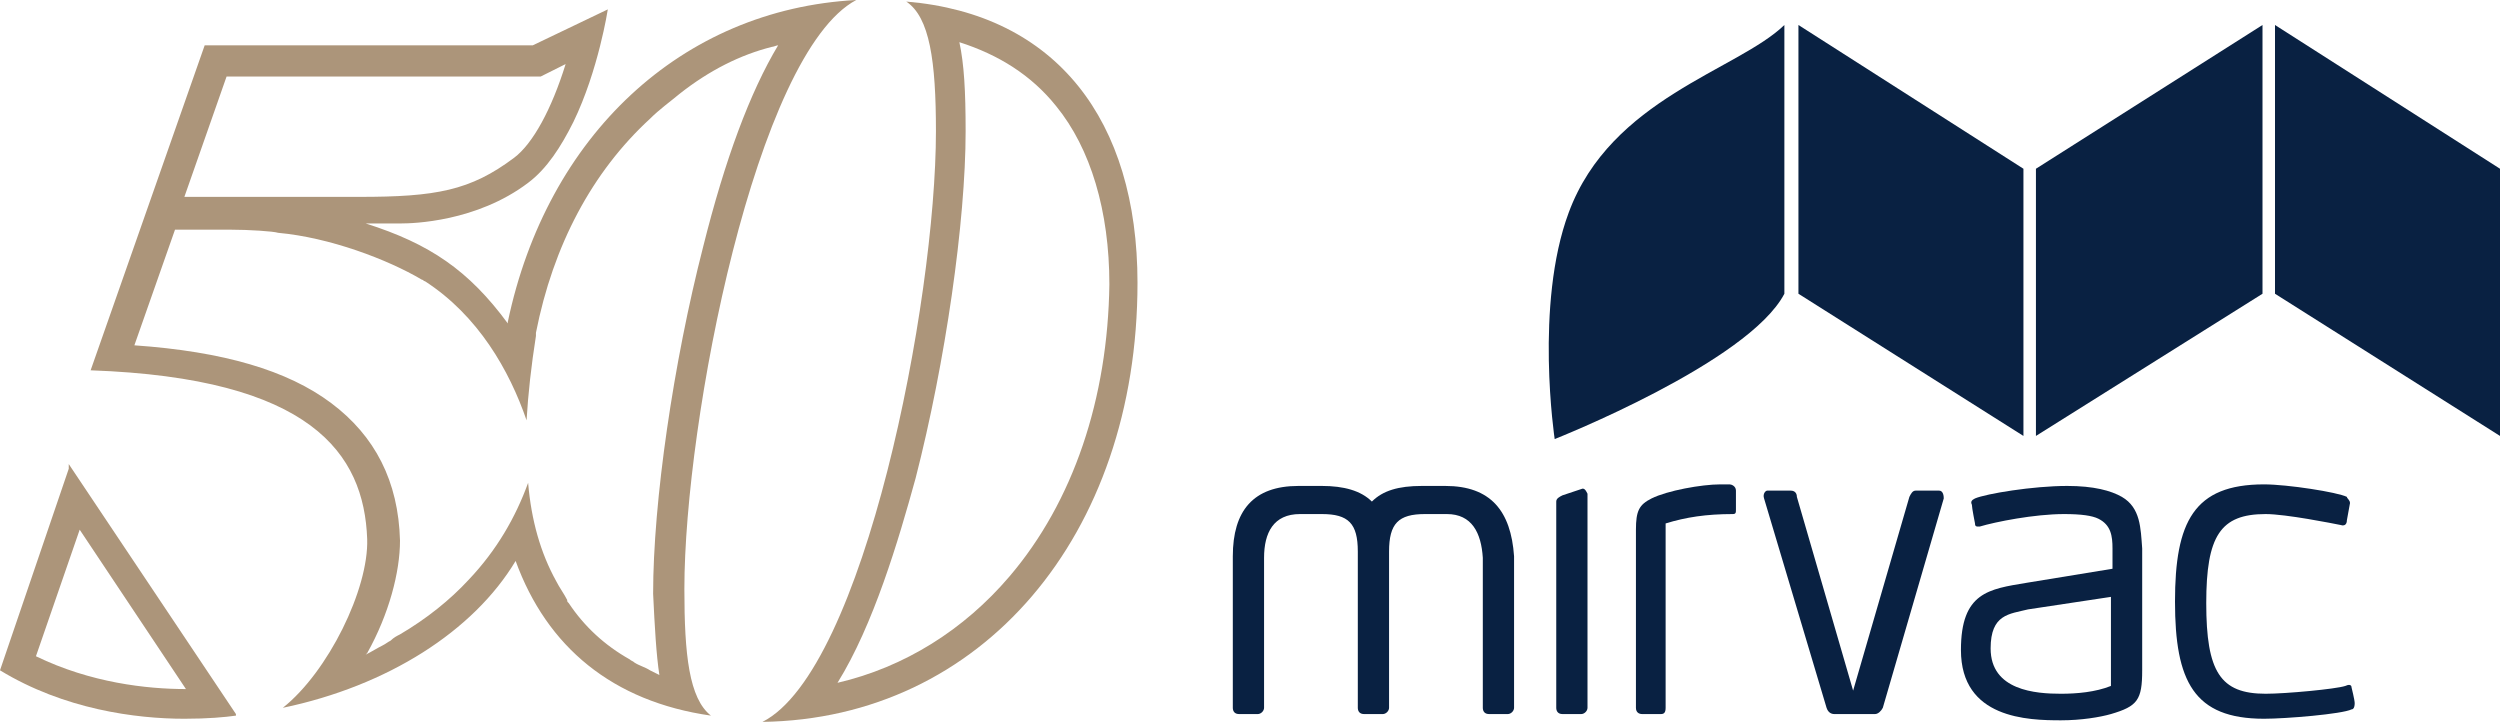 <?xml version="1.0" encoding="utf-8"?>
<!-- Generator: Adobe Illustrator 26.0.2, SVG Export Plug-In . SVG Version: 6.00 Build 0)  -->
<svg version="1.1" id="Layer_1" xmlns="http://www.w3.org/2000/svg" xmlns:xlink="http://www.w3.org/1999/xlink" x="0px" y="0px"
	 viewBox="0 0 160 46.2" style="enable-background:new 0 0 160 46.2;" xml:space="preserve">
<style type="text/css">
	.st0{fill:#092142;}
	.st1{fill:#AC957A;}
</style>
<g>
	<g>
		<path class="st0" d="M114.2,18.8V1.6c-3,2.9-11.1,4.7-13.8,12c-2.2,5.9-0.9,14.5-0.9,14.5S111.9,23.2,114.2,18.8"/>
	</g>
	<polygon class="st0" points="129.5,10.8 115.1,1.6 115.1,18.8 129.5,27.9 	"/>
	<polygon class="st0" points="144.8,1.6 130.3,10.8 130.3,27.9 144.8,18.8 	"/>
	<polygon class="st0" points="145.6,18.8 160,27.9 160,10.8 145.6,1.6 	"/>
	<g>
		<path class="st0" d="M101.2,31.3l-1.2,0.4c-0.2,0.1-0.4,0.2-0.4,0.4v13.2c0,0.2,0.1,0.4,0.4,0.4h1.2c0.2,0,0.4-0.2,0.4-0.4V31.6
			C101.5,31.4,101.4,31.2,101.2,31.3"/>
		<path class="st0" d="M110.7,31h-0.6c-1.2,0-3.4,0.4-4.4,0.9c-0.8,0.4-1,0.8-1,2v11.4c0,0.3,0.2,0.4,0.4,0.4h1.2
			c0.2,0,0.3-0.1,0.3-0.4V33.5c1.3-0.4,2.6-0.6,4.3-0.6c0.2,0,0.2-0.1,0.2-0.3v-1.2C111.1,31.1,110.8,31,110.7,31"/>
		<path class="st0" d="M135.1,43.9c-1,0.4-2.2,0.5-3.2,0.5c-1.6,0-4.5-0.2-4.5-2.9c0-2.2,1.2-2.2,2.4-2.5l5.3-0.8L135.1,43.9
			L135.1,43.9z M135.8,31.8c-0.7-0.4-1.8-0.7-3.5-0.7c-2.2,0-5.2,0.5-5.9,0.8c-0.2,0.1-0.3,0.2-0.2,0.4c0,0.2,0.2,1.2,0.2,1.2
			c0,0.2,0.1,0.2,0.2,0.2h0.1c1-0.3,3.5-0.8,5.4-0.8c1.1,0,1.8,0.1,2.2,0.3c0.8,0.4,0.9,1.1,0.9,1.9v1.3l-5.5,0.9
			c-2.4,0.4-4.2,0.6-4.2,4.3c0,4.4,4.3,4.5,6.4,4.5c1.3,0,2.5-0.2,3.2-0.4c1.7-0.5,2-0.9,2-2.8v-7.8C137,33.8,137,32.5,135.8,31.8"
			/>
		<path class="st0" d="M150.1,43.9c-0.6,0.2-3.8,0.5-5.1,0.5c-2.9,0-3.8-1.4-3.8-5.8c0-4.3,0.9-5.7,3.8-5.7c1.3,0,4.3,0.6,4.8,0.7
			c0.3,0.1,0.4-0.1,0.4-0.3l0.2-1.1c0-0.2-0.2-0.3-0.2-0.4c-0.6-0.3-3.8-0.8-5.3-0.8c-4.5,0-5.7,2.4-5.7,7.5s1.2,7.5,5.7,7.5
			c1.4,0,5-0.3,5.6-0.6c0.1,0,0.2-0.1,0.2-0.4c0-0.2-0.2-1-0.2-1C150.5,43.8,150.3,43.8,150.1,43.9"/>
		<path class="st0" d="M92.5,31.1H91c-1.5,0-2.5,0.3-3.2,1c-0.7-0.7-1.8-1-3.2-1h-1.5c-2.9,0-4.2,1.6-4.2,4.5v9.7
			c0,0.2,0.1,0.4,0.4,0.4h1.2c0.2,0,0.4-0.2,0.4-0.4v-9.6c0-1.6,0.6-2.8,2.3-2.8h1.4c1.7,0,2.3,0.6,2.3,2.4v10
			c0,0.2,0.1,0.4,0.4,0.4h1.2c0.2,0,0.4-0.2,0.4-0.4v-10c0-1.8,0.6-2.4,2.3-2.4h1.4c1.6,0,2.2,1.2,2.3,2.8v9.6
			c0,0.2,0.1,0.4,0.4,0.4h1.2c0.2,0,0.4-0.2,0.4-0.4v-9.7C96.7,32.7,95.4,31.1,92.5,31.1"/>
		<path class="st0" d="M124.1,31.4h-1.5c-0.2,0-0.3,0.2-0.4,0.4l-3.6,12.4l0,0L115,31.8c0-0.2-0.1-0.4-0.4-0.4h-1.5
			c-0.1,0-0.3,0.2-0.2,0.5l4,13.4c0.1,0.3,0.3,0.4,0.5,0.4h2.6c0.2,0,0.4-0.2,0.5-0.4l3.9-13.4C124.4,31.6,124.3,31.4,124.1,31.4"/>
		<path class="st1" d="M11.9,44.1c-2.5,0-6.1-0.4-9.6-2.1l2.8-8.1L11.9,44.1z M4.4,30L0,42.9C4.1,45.4,8.7,46,11.8,46
			c1.5,0,2.6-0.1,3.3-0.2v-0.1l-10.7-16L4.4,30z"/>
		<path class="st1" d="M42.2,43.2c-0.2-0.1-0.4-0.2-0.6-0.3c-0.3-0.2-0.7-0.3-1-0.5c-0.1-0.1-0.2-0.1-0.3-0.2
			c-1.6-0.9-2.9-2.1-3.9-3.6c-0.1-0.1-0.1-0.1-0.1-0.2c-0.2-0.4-0.5-0.8-0.7-1.2c-1-1.8-1.6-3.9-1.8-6.3c-0.8,2.2-2,4.3-3.8,6.2
			c-1.2,1.3-2.7,2.5-4.4,3.5c-0.2,0.1-0.4,0.2-0.6,0.4c-0.2,0.1-0.3,0.2-0.5,0.3c-0.4,0.2-0.7,0.4-1.1,0.6l0.1-0.1l0,0
			c1.4-2.5,2.1-5.2,2.1-7.2c-0.1-3.8-1.6-6.7-4.4-8.8c-2.8-2.1-6.9-3.3-12.6-3.7l2.6-7.4c0,0,2.5,0,3.6,0s2.7,0.1,3,0.2
			c3.3,0.3,7,1.7,9.2,3c0.1,0,0.1,0.1,0.2,0.1c3.4,2.2,5.4,5.7,6.5,8.9l0,0c0.1-1.7,0.3-3.5,0.6-5.4c0,0,0,0,0-0.1v-0.1
			c1.1-5.6,3.6-10.3,7.3-13.7C42.2,7,42.9,6.5,43.5,6c1.9-1.5,3.9-2.5,5.9-3c0.1,0,0.3-0.1,0.4-0.1l0,0l0,0l0,0
			c-1.8,3-3.4,7.3-4.8,12.9c-1.9,7.4-3.2,16.3-3.2,22.2C41.9,40.1,42,41.9,42.2,43.2L42.2,43.2L42.2,43.2z M14.5,4.9h20.1l1.6-0.8
			c-0.9,2.9-2.1,5.1-3.3,6c-2.8,2.1-5,2.5-9.9,2.5H11.8L14.5,4.9z M54.8,0C43.6,0.6,35,8.7,32.5,20.6c0,0.1,0,0.1,0,0.1
			c-2.5-3.4-5-5.1-9.1-6.4h2.2c0,0,0,0,0.1,0c0.7,0,4.8-0.1,8.1-2.6c1.2-0.9,2.1-2.3,2.9-3.9c1.6-3.3,2.2-7.2,2.2-7.2l0,0l0,0
			l-4.8,2.3h-21L5.8,23.7c14.1,0.5,17.5,5.3,17.7,10.8c0.1,3.2-2.5,8.5-5.4,10.8c6.7-1.4,12.2-4.9,14.9-9.4c2,5.5,6.2,9,12.5,9.9
			c-1.4-1.1-1.7-3.9-1.7-8.1C43.8,26.9,48.4,3.4,54.8,0"/>
		<path class="st1" d="M64.6,36.9c-2.9,3.4-6.7,5.8-11,6.8c2.3-3.7,3.9-9.1,5-13.1c1.9-7.4,3.2-16.4,3.2-22.2c0-2.6-0.1-4.3-0.4-5.7
			c2.5,0.8,4.6,2.1,6.2,4.1c2.2,2.7,3.4,6.7,3.4,11.4C70.9,25.5,68.7,32.1,64.6,36.9 M58,0.1c1.5,1,1.9,3.8,1.9,8.3
			c0,10.9-4.6,34.5-11.1,37.8c14-0.2,24-11.9,24-28.1C72.8,7.7,67.6,0.9,58,0.1"/>
	</g>
</g>
</svg>

